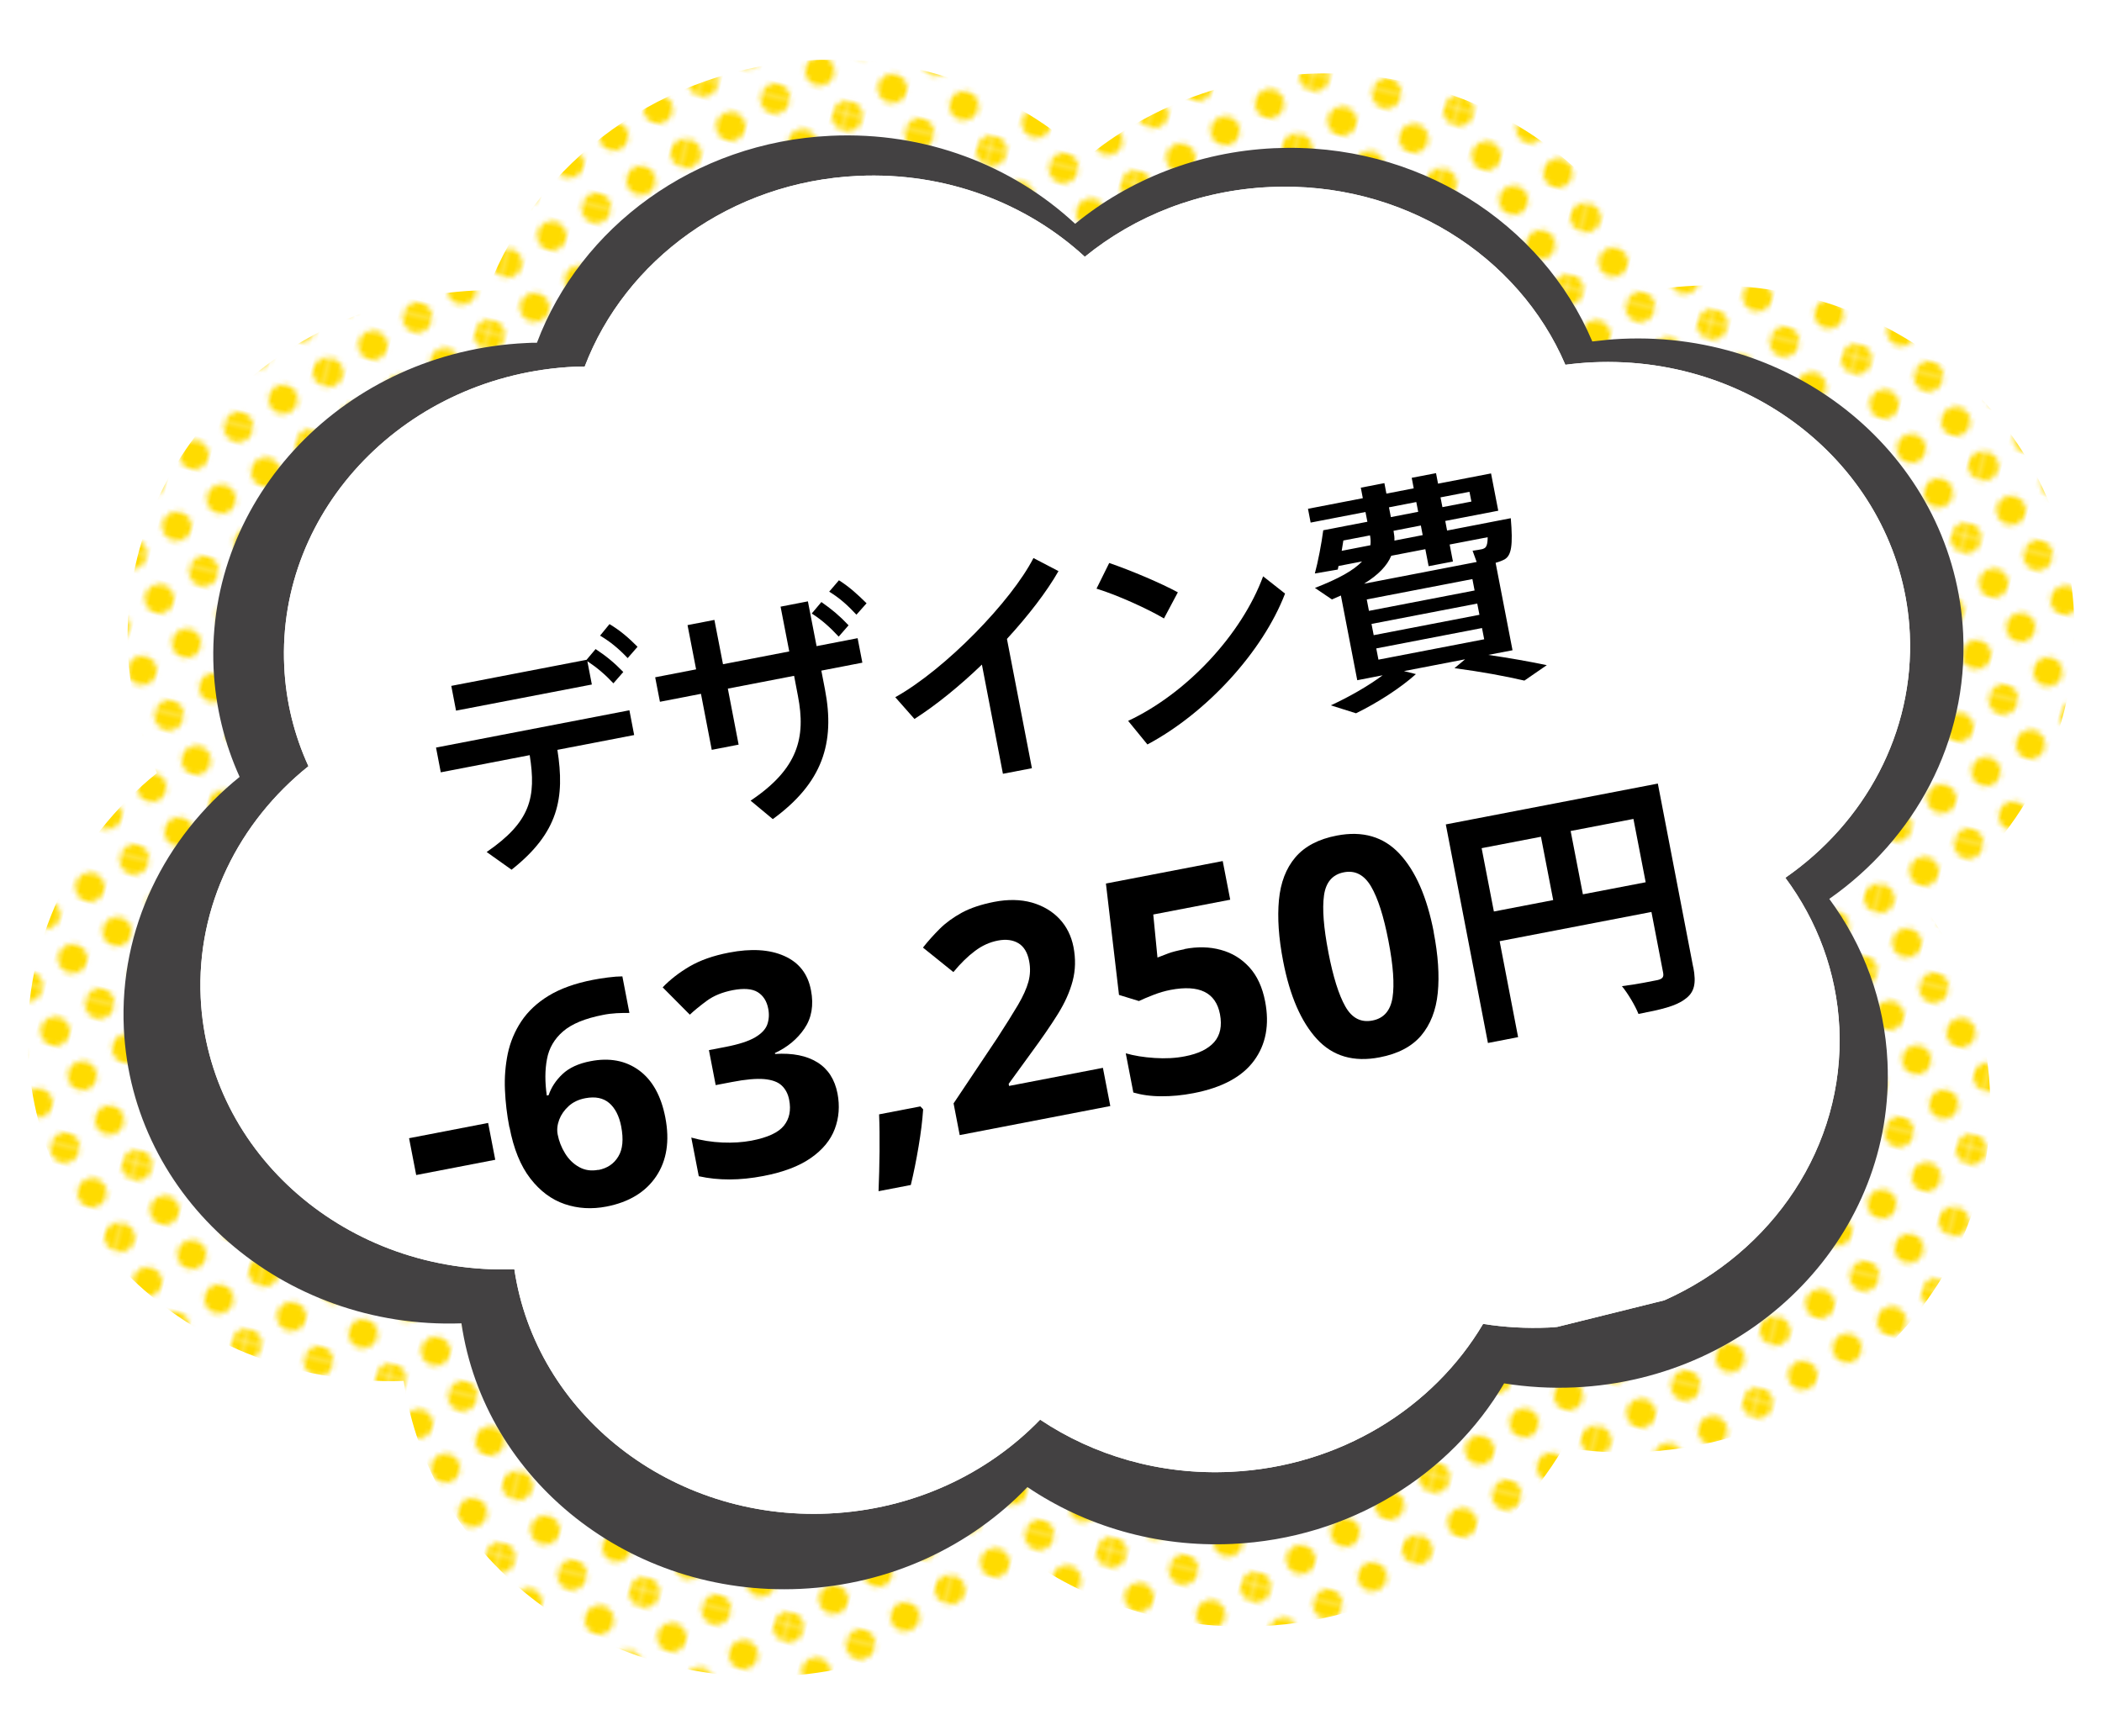 <svg viewBox="0 0 230 190" xmlns="http://www.w3.org/2000/svg" xmlns:xlink="http://www.w3.org/1999/xlink"><clipPath id="a"><path d="m0 0h230v190h-230z"/></clipPath><pattern id="b" height="28.8" patternTransform="matrix(.544 .131 -.131 .544 -4452.97 -2250.26)" patternUnits="userSpaceOnUse" viewBox="0 0 28.8 28.8" width="28.8"><path d="m0 0h28.8v28.8h-28.8z" fill="none"/><path d="m28.8 31.68c1.59 0 2.88-1.29 2.88-2.88s-1.29-2.88-2.88-2.88-2.88 1.29-2.88 2.88 1.29 2.88 2.88 2.88z" fill="#ffdb00"/><path d="m14.4 31.68c1.59 0 2.88-1.29 2.88-2.88s-1.29-2.88-2.88-2.88-2.88 1.29-2.88 2.88 1.29 2.88 2.88 2.88z" fill="#ffdb00"/><path d="m28.8 17.28c1.59 0 2.88-1.29 2.88-2.88s-1.29-2.88-2.88-2.88-2.88 1.29-2.88 2.88 1.29 2.88 2.88 2.88z" fill="#ffdb00"/><path d="m14.4 17.28c1.59 0 2.88-1.29 2.88-2.88s-1.29-2.88-2.88-2.88-2.88 1.29-2.88 2.88 1.29 2.88 2.88 2.88z" fill="#ffdb00"/><path d="m7.2 24.48c1.59 0 2.88-1.29 2.88-2.88s-1.29-2.88-2.88-2.88-2.88 1.29-2.88 2.88 1.29 2.88 2.88 2.88z" fill="#ffdb00"/><path d="m21.6 24.48c1.59 0 2.88-1.29 2.88-2.88s-1.29-2.88-2.88-2.88-2.88 1.29-2.88 2.88 1.29 2.88 2.88 2.88z" fill="#ffdb00"/><path d="m7.2 10.08c1.59 0 2.88-1.29 2.88-2.88s-1.29-2.88-2.88-2.88-2.88 1.29-2.88 2.88 1.29 2.88 2.88 2.88z" fill="#ffdb00"/><path d="m21.6 10.08c1.59 0 2.88-1.29 2.88-2.88s-1.29-2.88-2.88-2.88-2.88 1.29-2.88 2.88 1.29 2.88 2.88 2.88z" fill="#ffdb00"/><path d="m0 31.68c1.59 0 2.88-1.29 2.88-2.88s-1.29-2.88-2.88-2.88-2.88 1.29-2.88 2.88 1.29 2.88 2.88 2.88z" fill="#ffdb00"/><path d="m0 17.28c1.59 0 2.88-1.29 2.88-2.88s-1.29-2.88-2.88-2.88-2.88 1.29-2.88 2.88 1.29 2.88 2.88 2.88z" fill="#ffdb00"/><path d="m28.8 2.88c1.59 0 2.88-1.29 2.88-2.88s-1.29-2.88-2.88-2.88-2.88 1.29-2.88 2.88 1.29 2.88 2.88 2.88z" fill="#ffdb00"/><path d="m14.4 2.88c1.59 0 2.88-1.29 2.88-2.88s-1.29-2.88-2.88-2.88-2.88 1.29-2.88 2.88 1.29 2.88 2.88 2.88z" fill="#ffdb00"/><path d="m0 2.88c1.59 0 2.88-1.29 2.88-2.88s-1.29-2.88-2.88-2.88-2.88 1.29-2.88 2.88 1.29 2.88 2.88 2.88z" fill="#ffdb00"/></pattern><g clip-path="url(#a)"><path d="m226.94 67.17c-.97-20.86-19.59-36.93-41.58-35.9-1.2.06-2.39.17-3.56.33-6.12-14.46-21.38-24.33-38.76-23.52-9.27.43-17.66 3.85-24.19 9.2-7.62-7.08-18.21-11.25-29.74-10.71-16.66.78-30.47 11.15-35.76 25.19-.43 0-.86 0-1.3.03-21.99 1.03-39.03 18.76-38.05 39.61.22 4.7 1.34 9.14 3.17 13.2-9.1 7.35-14.67 18.45-14.1 30.61.97 20.7 19.32 36.68 41.1 35.91 2.8 19.08 20.52 33.29 41.23 32.32 11-.51 20.77-5.21 27.65-12.4 7.01 4.73 15.68 7.35 24.96 6.92 14.34-.67 26.56-8.44 33.07-19.55 2.79.45 5.66.63 8.61.49 21.99-1.03 39.02-18.76 38.05-39.61-.35-7.4-2.92-14.2-7.08-19.85 10.39-7.27 16.91-19.15 16.29-32.25z" fill="url(#b)"/><path d="m214.81 69.36c-.88-18.75-17.61-33.2-37.38-32.28-1.08.05-2.15.16-3.2.29-5.5-13-19.22-21.87-34.84-21.15-8.34.39-15.88 3.46-21.75 8.27-6.85-6.37-16.37-10.12-26.74-9.63-14.97.7-27.39 10.02-32.15 22.65-.39 0-.78 0-1.17.03-19.77.92-35.08 16.86-34.21 35.61.2 4.22 1.2 8.22 2.85 11.87-8.18 6.6-13.18 16.58-12.67 27.52.87 18.61 17.36 32.97 36.94 32.28 2.52 17.15 18.44 29.92 37.07 29.06 9.89-.46 18.67-4.69 24.86-11.14 6.3 4.25 14.09 6.61 22.43 6.22 12.89-.6 23.88-7.59 29.73-17.57 2.5.4 5.09.56 7.74.44 19.77-.92 35.08-16.86 34.21-35.61-.31-6.66-2.63-12.77-6.37-17.85 9.34-6.54 15.2-17.21 14.65-29z" fill="#434142"/><path d="m182.11 142.3c11.81-5.26 19.75-16.8 19.15-29.81-.29-6.13-2.44-11.76-5.91-16.43 8.68-6.02 14.12-15.85 13.62-26.71-.81-17.26-16.35-30.55-34.72-29.7-1.01.05-2 .14-2.97.27-5.11-11.97-17.85-20.13-32.36-19.45-7.75.36-14.76 3.18-20.22 7.63-6.36-5.86-15.21-9.3-24.84-8.85-13.91.65-25.45 9.24-29.88 20.86-.36 0-.72 0-1.08.02-18.37.86-32.61 15.55-31.8 32.8.18 3.89 1.11 7.56 2.65 10.92-7.6 6.09-12.26 15.27-11.79 25.34.8 17.13 16.13 30.35 34.32 29.71 2.34 15.78 17.12 27.54 34.43 26.73 9.19-.43 17.35-4.32 23.1-10.27 5.85 3.91 13.09 6.08 20.84 5.71 11.97-.56 22.19-7 27.63-16.19 2.33.37 4.73.51 7.19.4.31-.01.61-.04.92-.07" fill="#fff"/><path d="m182.11 142.3c11.81-5.26 19.75-16.8 19.15-29.81-.29-6.13-2.44-11.76-5.91-16.43 8.68-6.02 14.12-15.85 13.62-26.71-.81-17.26-16.35-30.55-34.72-29.7-1.01.05-2 .14-2.97.27-5.11-11.97-17.85-20.13-32.36-19.45-7.75.36-14.76 3.18-20.22 7.63-6.36-5.86-15.21-9.3-24.84-8.85-13.91.65-25.45 9.24-29.88 20.86-.36 0-.72 0-1.08.02-18.37.86-32.61 15.55-31.8 32.8.18 3.89 1.11 7.56 2.65 10.92-7.6 6.09-12.26 15.27-11.79 25.34.8 17.13 16.13 30.35 34.32 29.71 2.34 15.78 17.12 27.54 34.43 26.73 9.19-.43 17.35-4.32 23.1-10.27 5.85 3.91 13.09 6.08 20.84 5.71 11.97-.56 22.19-7 27.63-16.19 2.33.37 4.73.51 7.19.4.31-.01.61-.04.92-.07" fill="#fff"/><path d="m55.98 95.18-2.73-1.94c4.82-3.31 5.44-6 4.71-10.6l-9.73 1.88-.52-2.71 21.16-4.08.52 2.71-8.4 1.62c.83 5.27.13 9.06-5.02 13.12zm8.18-22.95 1.01-1.2c1.18.78 2.04 1.49 3.03 2.51l-1.08 1.24c-.9-.96-1.79-1.72-2.85-2.42l.49 2.55-14.86 2.86-.52-2.71 14.78-2.85zm2.53-3.93c1.2.72 2.05 1.46 3.07 2.48l-1.08 1.24c-.96-1.01-1.85-1.76-3.02-2.46z"/><path d="m76.17 73.26-.94-4.85 2.94-.57.94 4.85 7.25-1.4-.95-4.9 2.99-.58.95 4.9 4.49-.87.52 2.68-4.49.87.4 2.07c1.13 5.87-.28 10.22-5.71 14.18l-2.43-2.02c5.21-3.49 6.06-6.91 5.18-11.46l-.42-2.2-7.25 1.4 1.18 6.13-2.94.57-1.18-6.13-4.49.87-.52-2.68 4.49-.87zm13.7-7.38c1.16.81 2.01 1.52 2.98 2.55l-1.08 1.24c-.94-1.01-1.83-1.82-2.95-2.53l1.06-1.26zm1.92-2.38c1.18.75 2.01 1.52 3.03 2.52l-1.11 1.25c-.94-1.01-1.8-1.8-2.98-2.52l1.06-1.24z"/><path d="m112.91 84.07-3.17.61-2.3-11.95c-2.41 2.32-5 4.43-7.38 5.95l-2.1-2.38c5.5-3.07 12.72-10.53 15.12-15.23l2.74 1.43c-1.29 2.26-3.3 4.87-5.64 7.42l2.73 14.14z"/><path d="m128.88 64.82-1.52 2.86c-1.68-1-5.05-2.55-7.38-3.26l1.39-2.81c2.47.85 5.64 2.2 7.51 3.21zm9.33-1.75 2.4 1.89c-2.45 6.38-8.6 13.07-15.06 16.51l-2.11-2.58c6.44-3.02 12.42-9.46 14.77-15.82z"/><path d="m148.38 78.06-2.76-.87c1.97-.91 4.02-2.07 5.67-3.29l-2.78.54-1.79-9.27c-.32.14-.63.28-.98.43l-1.86-1.26c2.61-1.01 4.24-1.93 5.16-2.9l-2.58.5-.08.39-2.51.43c.34-1.23.74-3.32.92-4.73l1.1-.21 1.38-.27 2.35-.45-.21-1.07-6 1.16-.29-1.51 6-1.16-.22-1.15 2.58-.5.22 1.15 2.99-.58-.22-1.15 2.66-.51.22 1.15 5.8-1.12.79 4.08-5.8 1.12.2 1.05 4.39-.85.82-.16 1.76-.34c.25 2.97.07 4.06-.67 4.5-.24.13-.58.27-.99.38l1.85 9.57-2.66.51c2.34.34 4.43.71 6.41 1.12l-2.45 1.69c-2.11-.49-4.66-.96-7.65-1.36l1.16-.97-6.69 1.29 1.31.33c-1.69 1.52-4.21 3.14-6.54 4.28zm-1.57-17.78 3.14-.61c.04-.33.03-.69-.04-1.05v-.03l-2.92.56c-.06.38-.12.76-.18 1.12zm14.77 1.23-.45-1.24c.31-.03.8-.13 1.03-.17.1-.02.17-.06.25-.1.22-.1.37-.42.37-1.21l-4.16.8.36 1.86-2.66.51-.36-1.86-3.73.72c-.45 1.09-1.42 2.1-2.98 3.06l12.33-2.38zm-.46 1.86-11.57 2.23.24 1.25 11.56-2.23-.24-1.25zm.52 2.68-11.57 2.23.24 1.23 11.57-2.23zm.52 2.68-11.57 2.23.24 1.23 11.57-2.23zm-9.97-12.14 2.99-.58-.21-1.07-2.99.58zm.39 2.57 3.09-.6-.2-1.05-2.99.58.02.13c.06.31.09.62.08.94zm8.42-4.27-.21-1.07-3.17.61.21 1.07z"/><path d="m45.54 128.59-.78-4.03 8.65-1.67.78 4.03z"/><path d="m55.73 123.34c-.26-1.34-.42-2.7-.48-4.07s.05-2.69.31-3.96c.27-1.27.76-2.45 1.48-3.54.72-1.08 1.71-2.02 2.99-2.8s2.89-1.36 4.85-1.74c.46-.09 1-.18 1.63-.26s1.15-.12 1.59-.12l.77 4c-.43 0-.91 0-1.41.03-.51.03-1.01.09-1.49.19-1.96.38-3.41.98-4.36 1.8s-1.54 1.83-1.76 3.03c-.23 1.2-.23 2.53-.02 3.99l.2-.04c.29-.86.8-1.63 1.52-2.31s1.75-1.16 3.07-1.41c2.07-.4 3.83-.07 5.3 1 1.46 1.07 2.42 2.79 2.88 5.17.49 2.55.16 4.7-1 6.43s-2.98 2.83-5.44 3.31c-1.61.31-3.13.22-4.57-.27s-2.69-1.42-3.76-2.8-1.83-3.25-2.28-5.61zm9.74 4.7c.97-.19 1.7-.67 2.18-1.47.49-.79.59-1.89.32-3.3-.22-1.14-.66-2-1.31-2.56-.66-.56-1.52-.73-2.6-.53-.75.14-1.36.43-1.84.87s-.82.93-1.03 1.48c-.21.56-.27 1.1-.17 1.62.14.73.41 1.42.81 2.07s.91 1.15 1.54 1.5 1.33.45 2.1.3z"/><path d="m88.74 108.38c.31 1.63.07 3.02-.72 4.18s-1.87 2.05-3.23 2.68l.02.1c1.92-.12 3.46.19 4.63.92s1.9 1.87 2.2 3.41c.26 1.37.16 2.66-.3 3.88s-1.33 2.28-2.61 3.17c-1.28.9-3.02 1.56-5.22 1.98-2.55.49-4.9.5-7.05.02l-.82-4.23c1.11.31 2.24.49 3.39.54s2.21-.02 3.18-.2c1.78-.34 2.97-.89 3.57-1.65.6-.75.79-1.69.57-2.82-.12-.64-.39-1.16-.81-1.56s-1.06-.63-1.93-.71c-.87-.07-2.04.03-3.52.32l-1.78.34-.74-3.83 1.82-.35c1.45-.28 2.53-.63 3.24-1.05s1.15-.9 1.33-1.42c.18-.53.22-1.1.1-1.71-.16-.84-.55-1.44-1.16-1.82-.61-.37-1.52-.44-2.73-.21-1.12.22-2.07.6-2.83 1.16s-1.38 1.07-1.86 1.52l-2.97-2.99c.8-.84 1.78-1.6 2.93-2.28 1.16-.68 2.6-1.19 4.32-1.52 2.42-.47 4.44-.35 6.04.36 1.61.71 2.59 1.95 2.93 3.73z"/><path d="m100.71 121.08.3.32c-.08 1.23-.25 2.58-.5 4.07s-.53 2.89-.85 4.21l-3.53.68c.06-1.36.09-2.8.11-4.34.01-1.53 0-2.89-.05-4.07z"/><path d="m121.49 121.04-16.48 3.18-.67-3.47 4.76-7.12c.95-1.46 1.71-2.68 2.28-3.64.57-.97.95-1.82 1.15-2.55.2-.74.23-1.49.08-2.26-.18-.95-.58-1.6-1.18-1.96-.61-.36-1.35-.46-2.23-.29-.9.17-1.74.55-2.52 1.14-.78.58-1.57 1.35-2.36 2.31l-3.33-2.68c.55-.7 1.16-1.38 1.83-2.05s1.48-1.25 2.42-1.77c.94-.51 2.11-.9 3.52-1.18 1.54-.3 2.92-.27 4.14.07 1.22.35 2.22.94 3.02 1.78.79.84 1.3 1.87 1.54 3.08.25 1.3.22 2.54-.09 3.72s-.85 2.39-1.63 3.64-1.74 2.64-2.88 4.19l-2.49 3.43.04.23 10.27-1.98.81 4.19z"/><path d="m129.59 103.86c1.43-.28 2.76-.25 3.99.09 1.23.33 2.27.97 3.12 1.9s1.43 2.18 1.73 3.74c.49 2.55.09 4.72-1.22 6.49-1.3 1.77-3.51 2.95-6.61 3.55-1.23.24-2.42.35-3.55.34-1.13 0-2.15-.15-3.04-.41l-.83-4.29c.9.26 1.94.43 3.15.51 1.2.08 2.31.02 3.32-.18 1.47-.28 2.54-.8 3.21-1.56.66-.76.87-1.77.63-3.05-.46-2.38-2.26-3.26-5.41-2.66-.62.12-1.24.3-1.88.55s-1.17.47-1.58.67l-2.18-.67-1.43-12.19 12.78-2.46.82 4.23-8.42 1.62.46 4.71c.36-.14.75-.29 1.17-.45s1.01-.31 1.78-.46z"/><path d="m156.87 102c.49 2.53.64 4.75.45 6.66s-.8 3.46-1.82 4.67c-1.02 1.2-2.54 2-4.54 2.38-2.84.55-5.13-.12-6.86-2s-2.97-4.73-3.7-8.53c-.49-2.53-.64-4.76-.46-6.68s.78-3.48 1.8-4.68 2.54-2 4.54-2.38c2.82-.54 5.11.12 6.86 2s3 4.73 3.74 8.56zm-11.52 2.22c.52 2.69 1.14 4.66 1.86 5.93s1.71 1.78 2.97 1.53c1.23-.24 1.96-1.07 2.19-2.51.22-1.44.08-3.51-.45-6.22-.52-2.69-1.15-4.66-1.9-5.94-.75-1.27-1.74-1.79-2.97-1.55-1.25.24-1.98 1.09-2.18 2.54s-.04 3.52.48 6.21z"/><path d="m185.28 105.84c.34 1.79.13 2.77-.92 3.51-.99.76-2.63 1.14-5.08 1.61-.34-.88-1.18-2.28-1.81-3.04 1.59-.19 3.37-.56 3.92-.67.52-.13.68-.33.59-.8l-1.28-6.65-16.61 3.2 2.02 10.5-3.3.64-4.61-23.92 23.2-4.47 3.87 20.1zm-21.82-6.09 6.49-1.25-1.34-6.93-6.49 1.25zm16.61-3.2-1.34-6.93-6.87 1.32 1.34 6.93z"/></g></svg>